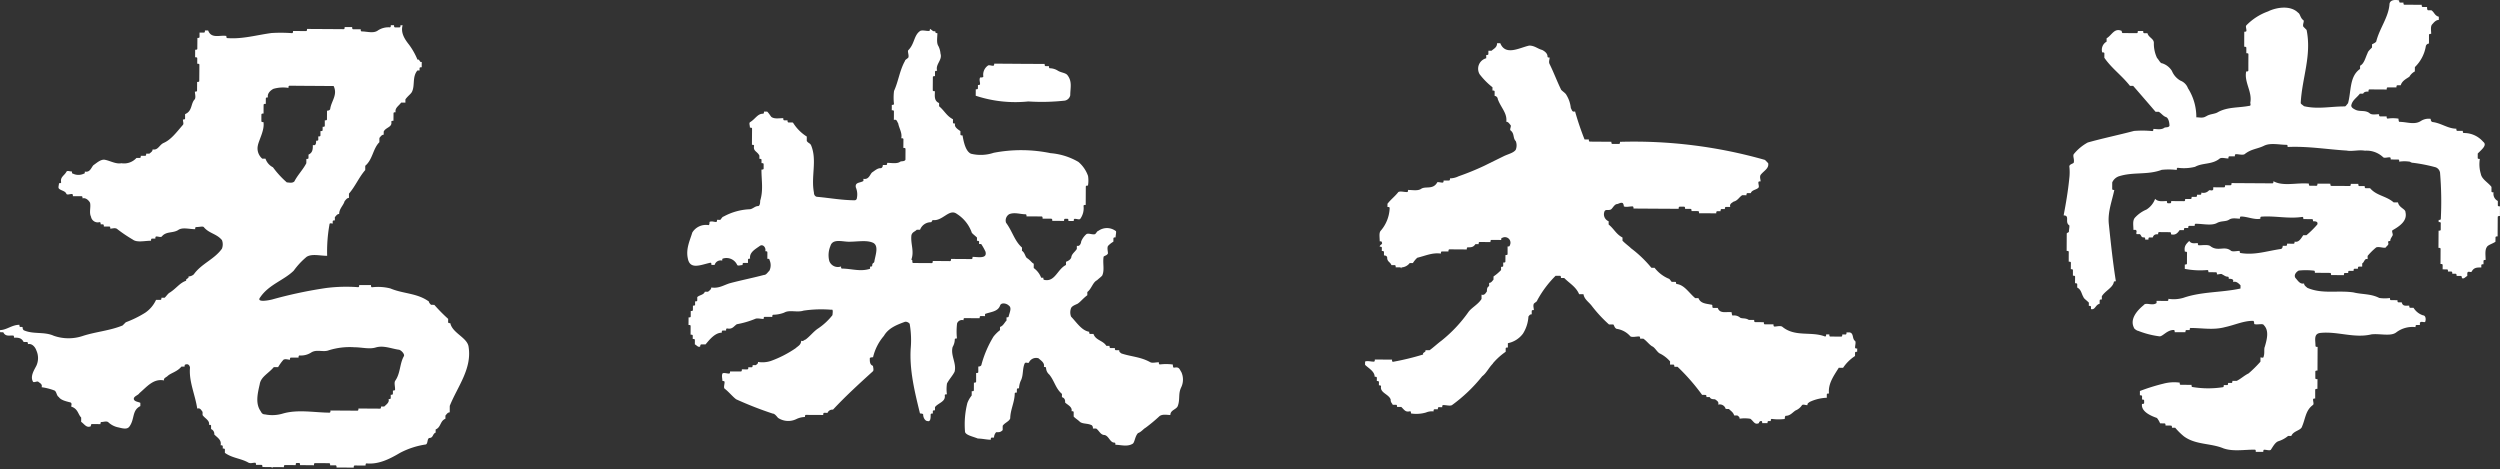 <svg xmlns="http://www.w3.org/2000/svg" width="434.745" height="81.6" viewBox="0 0 434.745 81.6"><rect x="0" y="0" width="434.745" height="81.6" fill="#333333" stroke="none"/><defs><clipPath id="a"><path fill="none" d="M0 0h434.745v81.6H0z"/></clipPath></defs><g clip-path="url(#a)" fill="#fff"><path d="M169.124 44.676c0 .19 0 .376-.192.376-1.118-.009-2.427-.014-3.547-.023-.005.183-.005.378-.19.377-.932-.008-2.059-.018-2.992-.023 0 .179 0 .371-.183.371-1.124-.008-2.057-.01-3.176-.018-.376 0 0-.568-.372-.568.57-1.49-.168-2.8.027-4.29.185-.558.562-.558.936-.934h.564a2.008 2.008 0 011.873-1.3c.191 0 .2-.372.375-.372 1.688.2 2.818-2.039 4.122-1.092a6.37 6.37 0 012.594 3.192c0 .19.558.563.934.94 0 .189 0 .376-.009.564.187 0 .376 0 .376.182s-.005.375-.005.375l.373.005a10.313 10.313 0 01.737 1.313c.369 1.312-1.31.926-2.244.918m-17.075.767c0 .375-.373.183-.373.743 0 .187-.187.183-.375.183v.377c-1.692.55-3.177-.016-4.861-.031-.185 0-.185-.19-.185-.375a1.586 1.586 0 01-2.044-.943 4.115 4.115 0 01.2-2.62c.381-1.307 2.057-.74 3.182-.735 1.494.013 3.178-.346 4.3.218.928.564.359 2.061.157 3.182m53.384 19.273c-.365-.57-.365-.947-1.293-.766-.19 0-.19-.554-.19-.554a8.921 8.921 0 00-2.242-.013c-.187 0-.187-.191-.187-.378-.563 0-1.12.183-1.493-.01-1.677-.945-3.362-.96-5.04-1.531-.182-.185-.369-.185-.36-.558h-.567c-.19 0-.194-.187-.182-.375h-.748c-.189 0-.189-.19-.189-.377-.189 0-.368 0-.558-.008-.553-.932-1.862-.943-2.23-2.065h-.56c-.187-.005-.187-.19-.187-.38-1.306-.194-2.233-1.689-3.152-2.632a2.075 2.075 0 01.006-1.5c.181-.368.744-.557 1.125-.739.56-.373.935-.926 1.694-1.482v-.559c.746-.56.94-1.683 1.691-2.048.375-.364.934-.739.945-.93.374-.923.012-2.053.2-3.173.194-.186.558-.186.753-.557 0-.375-.179-.936.007-1.3a4.057 4.057 0 01.938-.744s.006-.371.006-.558.192-.19.376-.19c0-.372.2-1.118.008-1.12a2.529 2.529 0 00-2.994-.017c-.183 0-.367.375-.559.56-.386.182-1.118-.2-1.506-.007a3.267 3.267 0 00-.931 1.293c0 .186-.191.936-.748.746-.008.187-.008.373-.008.56-.375.559-.752.737-.941 1.3 0 .372-.378.733-.943.926 0 .183 0 .375-.009.56-1.5.74-1.888 2.975-3.745 2.592-.186 0-.186-.192-.186-.376h-.372a3.792 3.792 0 00-1.3-1.688c0-.189.005-.56.005-.75-.38-.194-.559-.564-1.117-.943-.377-.186-.371-.932-.934-1.312.005-.181.005-.373.005-.56-1.291-1.126-1.658-2.81-2.774-4.316a1.264 1.264 0 01.568-1.49c.941-.365 1.871.017 2.814.022.179 0 .179.185.179.369.928 0 1.676.007 2.616.012.179 0 .179.194.179.381.567 0 .934 0 1.494.009.19 0 .19.187.19.376.745 0 1.307.009 2.049.009 0-.183.005-.375.192-.368h.377c.19 0 .19.189.19.377h.926c0-.186 0-.372.194-.372.377 0 .75.2.936.005a3.154 3.154 0 00.572-2.238c0-.187.19-.187.378-.185l.016-3.17c0-.194.192-.194.375-.194a5.115 5.115 0 00.014-1.678 5.685 5.685 0 00-1.67-2.435 11.425 11.425 0 00-4.843-1.524 25.263 25.263 0 00-9.905-.062 7.079 7.079 0 01-3.926.163c-.934-.384-1.294-2.064-1.476-3.185-.189 0-.373 0-.373-.191v-.559c-.551-.38-1.111-.753-.922-1.313-.189 0-.377 0-.377-.186s.005-.373.005-.564c-1.112-.57-1.489-1.5-2.414-2.259v-.558c-.927-.382-.733-1.316-.727-2.06-.19 0-.38 0-.372-.189 0-.752.008-1.5.014-2.244 0-.19.189-.19.373-.19v-.746c.007-.185.187-.182.374-.182-.359-1.125.952-1.861.581-2.984a3.486 3.486 0 00-.362-1.312c-.375-.559-.179-1.5-.176-2.243-.376 0-.376-.19-.369-.376-.373.186-.56-.189-.928-.378-.009.19-.009.372-.185.369-.567 0-1.129-.189-1.508-.007-1.121.741-.948 2.234-2.072 3.35-.19.19.181.939-.007 1.3-.19.194-.566.373-.566.56-.941 1.674-1.139 3.542-1.905 5.221a9.3 9.3 0 00-.013 2.242c0 .189-.187.189-.376.186 0 .372 0 .56-.008.935.192.005.376.005.376.186 0 .558 0 .938-.01 1.5.562-.186.557.377.744.559.183.94.737 1.685.546 2.623.187 0 .375 0 .375.185-.007.56-.007.935-.014 1.494.189.005.375.005.375.19 0 .559-.008 1.312-.008 1.866-.194.377-.752.189-.944.368-.559.378-1.492.178-2.241.174 0 .192 0 .38-.189.377s-.373 0-.563-.007c0 .377-.19.558-.374.558-.555-.007-.935.371-1.5.743-.377.369-.572 1.3-1.5 1.105v.376c-.559.371-1.493.178-1.319 1.117a3.155 3.155 0 01.178 1.872.391.391 0 01-.375.368c-2.239-.01-4.3-.4-6.534-.6-.182 0-.562-.192-.557-.752-.541-2.806.594-5.6-.5-8.225-.187-.378-.56-.381-.746-.757 0-.186 0-.559.007-.744a7.522 7.522 0 01-2.414-2.443c-.187-.005-.56-.008-.746-.008s-.19-.182-.19-.368l-.557-.005c-.187 0-.187-.191-.187-.377-.745 0-1.5.177-2.052-.2-.187-.187-.368-.566-.743-.941-.189 0-.375 0-.558-.007 0 .19-.007.38-.192.38-.932-.007-1.312.926-2.247 1.477-.192.187 0 .562-.009.936.185.005.375.005.375.19-.008.934-.016 1.87-.021 2.8.191 0 .377 0 .369.189-.186.934.558.938.928 1.688v.559c.187 0 .372 0 .368.189v.563c.187 0 .375 0 .368.187v.75c-.007.181-.194.181-.378.181-.008 1.875.352 3.554-.221 5.416 0 .194-.008.938-.378.934-.562 0-.943.557-1.5.551a10.376 10.376 0 00-4.5 1.276c-.185 0-.375.376-.558.567-.19 0-.377-.008-.568-.008 0 .185 0 .377-.186.377-.373-.005-.744-.2-1.121-.01 0 .182 0 .555-.186.555a2.771 2.771 0 00-2.811 1.294c-.382 1.306-1.142 2.791-.779 4.476.359 2.056 2.234 1.139 3.922.772.189 0 .183.186.183.38h.562a1.074 1.074 0 011.316-.746c0-.179 0-.375.183-.375a2.039 2.039 0 012.427 1.143c.182.192.557 0 .931.005 0-.186 0-.373.19-.373s.563.007.749.007v-.56c0-.191.187-.191.373-.185-.179-1.117.945-1.675 1.7-2.23.566-.376 1.12.378.931.932.189 0 .375.007.369.2 0 .369 0 .748-.005 1.116.19 0 .375 0 .375.2a2.189 2.189 0 01-.012 1.863c-.373.375-.572.744-.936.744-2.066.545-3.93.906-5.994 1.456-1.121.363-1.875.921-3.181.727 0 .372-.375.555-.562.744h-.562c-.19.559-.941.559-1.316.93v.558c0 .191-.187.186-.369.181-.008.185-.008.376-.008.567s-.186.178-.373.178c0 .191-.008.571-.008.75s-.187.185-.373.185c0 .369-.005.558-.005.935 0 .182-.191.182-.376.181 0 .375-.008.939-.008 1.312.186 0 .376 0 .367.186 0 .558-.007.935-.007 1.5.191 0 .377 0 .377.187s-.007.373-.007.56c.186 0 .376 0 .376.186s-.005.56-.005.753c.369.187.554.563.93.372 0 0 0-.368.189-.364h.743c.759-.928 1.7-2.04 2.819-2.036 0-.19 0-.376.19-.376s.377.006.56.006c0-.19 0-.375.187-.371.931.19 1.126-.372 1.689-.736a15.54 15.54 0 003.168-.922c.373-.183.932 0 1.494.009 0-.186 0-.369.19-.369.372 0 .935.005 1.306.012.007-.192.007-.378.191-.378a5.536 5.536 0 001.871-.363c.936-.55 2.238.016 3.367-.35a20.953 20.953 0 014.857-.153c.373-.187.182.745.182.931a10.76 10.76 0 01-2.636 2.414c-.753.554-1.308 1.3-2.061 1.849-.19 0-.377.376-.75.187-.008.746-.566.932-.945 1.3a19.055 19.055 0 01-4.308 2.216 4.689 4.689 0 01-2.244.177c0 .364-.186.364-.372.554-.191 0-.377-.005-.566-.005 0 .189-.007.376-.187.376s-.377-.005-.563-.007c0 .189 0 .373-.189.373-.373 0-.562 0-.938-.005 0 .189 0 .373-.186.373-.562 0-1.308 0-1.869-.009 0 .182 0 .372-.19.372-.373-.008-.932-.2-1.118-.014-.192.377-.008.939-.012 1.307.187 0 .373 0 .373.194 0 .372-.2.938-.005 1.124.743.563 1.488 1.5 2.044 1.874a62.857 62.857 0 006.333 2.475c.376 0 .748.566.931.75a3.214 3.214 0 003.179.205 3.559 3.559 0 011.494-.362c0-.185.007-.369.189-.368l2.99.016c0-.187 0-.375.19-.375s.56.007.56.007a.9.9 0 01.943-.557c2.254-2.41 4.506-4.458 6.949-6.679.191-.186.01-.749.01-.939-.563-.194-.563-.75-.554-1.311 0-.19.564-.183.564-.183a8.761 8.761 0 011.889-3.719c.756-1.3 2.066-1.86 3.563-2.41.373-.182.935.2.931.384a16.782 16.782 0 01.161 4.29c-.215 3.739.7 7.48 1.618 11.224 0 0 .555.007.555.191-.007.562.359 1.13.741 1.13.558.185.562-.56.562-1.118.008-.191.19-.191.377-.191v-.373c0-.188.187-.181.369-.181.007-.183.007-.382.007-.562.572-.739 1.879-.919 1.7-2.042 0-.181.185-.181.371-.181a6.619 6.619 0 01.013-1.876c.376-.741.941-1.3 1.323-2.044.384-1.492-.73-2.806-.346-4.3a2.682 2.682 0 00.38-1.306c0-.186.189-.186.376-.181a12.061 12.061 0 01.021-2.614.9.9 0 011.118-.555c.007-.19.007-.373.194-.373.928.007 1.681.014 2.615.02 0-.185 0-.372.192-.372s.558 0 .744.007v-.373c.935-.373 2.242-.371 2.624-1.484.2-.562 1.13-.365 1.5.01.56.378.182 1.118-.01 1.867 0 .191-.191.191-.376.185v.56c-.378.371-.566.93-1.134 1.117v.557a6.514 6.514 0 00-1.133 1.12 18.717 18.717 0 00-2.081 4.835c-.005.19-.186.375-.562.373v.936c0 .19-.189.19-.376.19v1.489c-.009.186-.2.186-.385.186 0 .373-.008.934-.008 1.31 0 .182-.187.181-.373.181 0 .181 0 .564-.008.746a4.683 4.683 0 00-.752 1.31 15.141 15.141 0 00-.4 5.038c.183.56 1.3.758 2.231 1.134.746.007 1.5.2 2.242.207 0-.19 0-.373.191-.373h.373a1.42 1.42 0 01.375-.939c.564.009.757.009 1.13-.364 0-.183 0-.562.005-.749.375-.557 1.124-.739 1.31-1.3.014-1.486.765-2.793.782-4.294 0-.189.181-.183.367-.183 0-.185 0-.372.012-.56s.187-.185.365-.178a3.615 3.615 0 01.389-1.494c.381-.931.2-1.871.577-2.795.187-.382.563 0 .75-.185a1.375 1.375 0 011.689-.743c.364.371 1.114.758.921 1.5.182 0 .382 0 .378.191a1.569 1.569 0 00.554 1.124c.919 1.126 1.1 2.434 2.213 3.375-.007.194-.007.562-.007.562.56.194.56.573.557.941.377.378 1.3.753 1.116 1.5.185 0 .375 0 .368.194v.745c.367.373.744.566 1.116.943.554.373 1.306.192 2.047.571a.672.672 0 01.182.563h.562c.557.376.743 1.129 1.489 1.129.748.2.926 1.315 1.679 1.32.19 0 .183.186.183.375.935.008 2.053.39 2.98-.166.384-.19.4-1.3.954-1.866.566-.185.936-.733 1.316-.93a28.316 28.316 0 002.445-2.038c.554-.371 1.3-.178 1.858-.176.017-.936 1.138-.93 1.326-1.663.384-1.12.016-2.062.576-3.178a3.13 3.13 0 00.017-2.611"/><path d="M177.563 11.101c1.3.007 2.8.016 4.1.02 0 .187 0 .377.19.377s.378 0 .558.005c0 .183 0 .368.185.368a2.681 2.681 0 011.3.382c.559.38 1.313.382 1.687.761.923 1.129.538 2.248.533 3.557a1.2 1.2 0 01-.94.927 36.43 36.43 0 01-6.355.143 21.914 21.914 0 01-9.147-.994s.009-.74.009-1.117c.186 0 .374 0 .374-.182s.007-.378.007-.567c.182 0 .364 0 .364-.182.005-.376-.178-.744.013-1.124.182.005.558.009.558-.181a1.933 1.933 0 01.765-1.863c.189-.189.557 0 .931.005.186 0 .186-.185.2-.369 1.488.013 3.174.021 4.671.034m82.07 52.1c-.757.743-1.137 1.679-1.891 2.234a26.952 26.952 0 01-5.259 5.02c-.378.179-.935-.013-1.5-.017-.186 0-.186.189-.186.371-.194 0-.375 0-.563-.007s-.19.185-.2.373h-.559c-.186 0-.186.19-.186.371a2.579 2.579 0 00-1.313.187 5.976 5.976 0 01-2.616.165c0-.181 0-.378-.173-.381-.756.2-.94-.187-1.506-.749h-.74c0-.19 0-.373-.186-.376h-.564c-.179-.377-.364-.38-.364-.941-.365-.935-1.865-1.129-1.671-2.25 0-.189-.178-.189-.368-.191 0-.19 0-.375.005-.56s-.189-.189-.371-.192c.007-.185.007-.373.007-.557s-.2-.19-.382-.19c.007-.936-1.112-1.511-1.668-2.069 0-.181.005-.562.005-.562.376-.186.934.005 1.5.01.19 0 .19-.185.19-.372.931.008 2.06.016 3 .017-.012.19-.012.381.179.381a44.82 44.82 0 005.237-1.273c-.187-.382.558-.371.377-.749h.746c.749-.55 1.324-1.109 2.073-1.667a24.255 24.255 0 004.7-5.013c.562-.743 1.681-1.3 2.247-2.226v-.753c.557.194.757-.362.936-.554.005-.373.005-.745.385-.926 0-.191.005-.375.005-.562.371.005.558-.371.754-.559 0-.185.005-.372.005-.56a7.638 7.638 0 001.311-1.113c0-.185 0-.371.005-.557.185 0 .369 0 .369-.19v-.555c.189 0 .381 0 .381-.183 0-.376.009-.745.009-1.125.191 0 .371 0 .371-.181v-1.309c.194 0 .381 0 .381-.185a.966.966 0 00-1.306-1.317c-.178 0-.185.186-.185.372l-1.684-.01c-.181 0-.181.187-.186.375l-1.869-.014c-.185 0-.185.186-.185.375h-.562c-.373.557-.757.555-1.32.553-.178 0-.178.185-.178.368-.938 0-2.059-.013-2.994-.017-.186 0-.2.187-.2.372-.364 0-.744-.005-1.117-.005-.19 0-.19.186-.19.369-1.488-.2-2.612.358-4.112.726a4.374 4.374 0 00-.762.925h-.554a1.919 1.919 0 01-1.32.744c-.185 0-.185.183-.185.371 0-.187 0-.371-.181-.38h-.749c0-.185 0-.378-.187-.378h-.557c-.189-.56-.743-.56-.737-1.312 0-.179-.178-.375-.559-.375v-.58c0-.185-.186-.189-.375-.189 0-.187.007-.376.007-.564s-.187-.186-.371-.19c0-.371.56-.367.375-.743 0-.186-.186-.186-.375-.189.005-.75-.17-1.493.2-1.866a6.37 6.37 0 001.529-3.915c0-.19-.186-.19-.382-.19v-.554c.571-.744 1.32-1.3 1.895-2.047.372-.185.93.005 1.5.008.181 0 .181-.182.185-.367.745 0 1.675.194 2.244-.172.756-.56 2.06.194 2.814-1.109 0-.186.562 0 .921.005.2 0 .2-.183.2-.364h.931c.183 0 .183-.191.183-.375a3.463 3.463 0 001.5-.367 45.282 45.282 0 004.5-1.839c1.12-.555 2.246-1.105 3.371-1.661.748-.362 1.689-.553 2.065-1.108a2.034 2.034 0 00.01-1.49c-.558-.57-.182-1.309-.922-1.878-.183-.187.191-.745.005-.93s-.371-.57-.737-.57c.189-1.5-.927-2.429-1.481-3.936a.589.589 0 00-.549-.559v-.75c.008-.185-.187-.185-.375-.185 0-.192 0-.38.005-.567a12.718 12.718 0 01-2.23-2.254 1.886 1.886 0 011.139-2.793v-.564c.187 0 .376 0 .376-.187s0-.372.005-.562h.557c.378-.363.944-.549.949-1.3h.56c.914 2.251 3.355.771 5.039.407.935.007 1.49.573 2.235.759.384.192.938.568.938 1.133-.009.19.174.19.364.192 0 .372-.194.739-.009 1.117.745 1.5 1.287 3 2.025 4.5.373.378.756.562.935.943a5.292 5.292 0 01.739 2.242c.174.2.174.754.737.566a49.872 49.872 0 001.649 4.873c.187 0 .567 0 .748.007 0 .185 0 .371.191.371l3.73.027c-.005.182-.005.372.186.372.372 0 .752.005 1.12.005.186 0 .186-.185.192-.368a83.157 83.157 0 0125.209 3.147l.555.566c.178.932-.745 1.3-1.32 2.047-.191.371 0 .746 0 1.117-.191 0-.382 0-.382.183-.007.376.187.756-.007.936-.384.371-1.133.368-1.307.922h-.562c-.191 0-.2.186-.2.373-.187 0-.558-.007-.743-.007-.57.376-.759.936-1.5 1.118-.2.181-.756.363-.575.928-.185-.005-.55-.005-.74-.005s-.186.19-.2.369h-.558c-.181 0-.181.185-.192.375h-.557c-.184 0-.186.187-.186.368-.936-.008-2.064-.01-2.994-.016 0-.187 0-.372-.191-.373-.374 0-.75 0-1.117-.008.005-.187.005-.376-.187-.376-.375 0-.555-.007-.932-.007 0-.187 0-.371-.187-.375h-.739c-.191 0-.191.185-.191.369q-3.938-.02-7.853-.048c0-.186 0-.369-.181-.373-.566 0-1.124.181-1.5-.009a.952.952 0 00-.185-.566c-.373-.186-.748.187-1.127.187-.372.179-.562.553-.741.735-.388.56-1.13-.005-1.319.553a1.31 1.31 0 00.732 1.685v.566c.936.749 1.3 1.689 2.41 2.259v.557c.555.566 1.116.944 1.489 1.32a20.535 20.535 0 013.533 3.384c.182 0 .375.008.558.008a6.116 6.116 0 002.417 1.878c.19 0 .367.377.56.566.186.005.558.005.739.008 0 .187 0 .372.192.372 1.3.194 2.043 1.506 3.157 2.451h.568c.355.936 1.294.944 2.226 1.133.384 0 0 .56.377.563h.749c.364 1.129 1.676.579 2.423.767 0 0 0 .558.186.562a1.591 1.591 0 011.3.381c.375.189.93.006 1.488.381.191.005.562.005.936.005 0 .187-.005.377.186.377.564.007.931.007 1.494.012 0 .19 0 .373.185.373.557 0 .938 0 1.5.007-.007.19-.007.381.186.381.365 0 .931-.183 1.306.005 2.23 1.882 5.038.779 7.462 1.724.187.005.194-.178.194-.368h.557c0 .191 0 .378.183.378.559 0 1.3.005 1.865.01.2 0 .2-.189.2-.375.181 0 .368 0 .554.008s.183-.187.183-.371c.2 0 .382.008.572.008.737.186.371 1.118.927 1.49.172.2-.008.748-.008 1.126-.005.183.173.183.372.189 0 .185-.012.372-.012.562-.187 0-.365 0-.365.183s-.005.375-.005.554a7.257 7.257 0 00-2.074 2.047c-.185 0-.56 0-.749-.008-.942 1.5-1.875 2.8-1.706 4.481-.191-.007-.376-.007-.376.183s-.005.555-.005.555a7.653 7.653 0 00-2.988.73c-.2.189-.38.185-.38.559-.375 0-.744-.2-.941-.005a2.39 2.39 0 01-1.124.925c-.557.373-.935.926-1.685.925-.189 0-.194.554-.194.554a8.7 8.7 0 01-2.237-.009c-.192-.005-.192.182-.192.373h-.367c-.2 0-.2.181-.2.365-.364 0-.559 0-.923-.005 0-.185.005-.369-.2-.369a.4.4 0 00-.368.364c-.752.377-.939-.373-1.5-.754a6.242 6.242 0 00-1.861-.012c0-.373-.189-.373-.382-.559h-.559c-.172-.563-.547-.756-.917-1.126-.187-.008-.56-.008-.56-.008a1.061 1.061 0 00-1.311-.754c.2-.559-.362-.75-.547-.936-.375 0-.757 0-.93-.384h-.558c0-.183 0-.369-.2-.371s-.371 0-.559-.006a35.615 35.615 0 00-4.268-4.883c-.186 0-.377 0-.56-.007 0-.185 0-.375-.189-.375h-.559c.005-.186.005-.371.005-.558a5.8 5.8 0 00-1.67-1.321c-.558-.192-.939-1.122-1.481-1.315-.568-.382-.935-.939-1.5-1.316-.187 0-.38 0-.558-.005 0-.189 0-.375-.183-.375-.558-.008-1.129.181-1.5-.013a3.9 3.9 0 00-2.414-1.316c-.381-.194-.381-.566-.559-.753-.2-.005-.566-.005-.752-.005a23.594 23.594 0 01-2.971-3.2c-.554-.745-1.3-1.12-1.471-2.065h-.756c-.549-1.307-1.67-1.878-2.594-2.818-.191 0-.376 0-.566-.005 0-.182 0-.375-.183-.375h-.748a18.17 18.17 0 00-3.2 4.283c-.007.183-.384.368-.571.554-.186.371-.01.746-.01 1.125-.181-.007-.369-.007-.369.178v.563c-.38-.005-.38.185-.571.368a6.244 6.244 0 01-.952 2.986 4.331 4.331 0 01-2.624 1.661v.75c-.194 0-.381 0-.381.182v.559a11.481 11.481 0 00-2.25 2.04m124.533-30.084c.191-.189.559.192.759-.186v-.373l1.866.012c.182 0 .191-.185.191-.368h.928c.194 0 .194-.182.2-.375 2.421.017 4.667.03 7.091.046.189 0 .189-.183.194-.373 1.674.948 4.1.217 6.164.417 0 .186-.013.369.181.369.373.005.745.007 1.112.01.194 0 .194-.186.194-.373.753 0 1.507.009 2.248.012 0 .187-.007.378.185.381 1.113.007 2.055.01 3.174.018.185 0 .189-.187.189-.369h1.311c0 .191 0 .373.18.38.376 0 .571 0 .935.008 0 .181-.005.368.2.368h.74c1.112 1.316 2.788 1.325 4.092 2.462h.752c.177.931 1.3 1.131 1.3 1.687.362 1.5-.953 2.425-2.257 3.164-.192.183.173.748 0 .935-.194.372-.386.56-.386.934-.179 0-.368 0-.381.189.2.554-.186.554-.384.925-.363.186-1.112-.192-1.674-.008a11.092 11.092 0 00-1.5 1.484v.564c-.557-.194-.562.56-.938.735 0 .186-.006.38-.006.564h-.558c-.185 0-.181.185-.181.368h-.57c-.186 0-.185.19-.187.375-.189-.005-.564-.005-.755-.01s-.181.194-.181.381c-.187 0-.368-.007-.562-.007s-.179.181-.179.371q-1.139 0-2.239-.013c0-.187 0-.373-.2-.373-.928-.005-1.674-.014-2.616-.02 0-.186 0-.375-.179-.375a12.437 12.437 0 00-2.618-.014c-.377.183-.938.744-.573 1.3.377.376.745 1.127 1.493.94 0 .378.373.563.553.758 2.607 1.138 5.232.4 8.034.8 1.49.377 2.987.2 4.484.965a6.491 6.491 0 001.865.01c-.005.183-.005.371.186.371.369 0 .739.008 1.118.008 0 .186 0 .371.178.373h.562c.179.752.742.564 1.309.575 0 .183 0 .372.183.372h.559a3.047 3.047 0 001.671 1.32c.377 0 .56.562.365 1.12-.185.187-.739-.19-.927.185v.368h-.558c-.2 0-.2.189-.2.373a4.655 4.655 0 00-3.358.917c-.951.74-2.811.169-4.31.341-3 .733-5.974-.592-8.96-.239-1.126.182-.765 1.3-.769 2.237 0 .183.185.183.369.183l-.022 4.114c-.189 0-.376 0-.376.187v1.118c-.005.19.181.19.377.19-.005.558-.005 1.121-.016 1.687-.19 0-.372 0-.384.178v1.5c-.189 0-.368 0-.368.185-.005.367.174.745-.005.928-1.313.931-1.326 2.421-1.9 3.726-.183.75-1.494.739-1.882 1.676h-.563a4.988 4.988 0 01-1.684.913c-.555.19-.938.928-1.309 1.486-.183.189-.754 0-1.126-.007-.185 0-.185.187-.19.373-.377 0-.943-.005-1.31-.005.01-.19.01-.377-.174-.381-1.879-.009-3.749.356-5.424-.218-2.238-.941-4.853-.586-6.9-2.1a11.026 11.026 0 01-1.511-1.496h-.562c0-.185 0-.372-.192-.372-.368-.009-.56-.009-.927-.009 0-.183 0-.371-.19-.371s-.566-.008-.75-.008a3.843 3.843 0 00-.55-.935c-1.12-.385-2.794-1.139-2.6-2.445.192 0 .372 0 .372-.185v-.38c0-.192-.176-.192-.36-.192v-.554c0-.183-.19-.19-.377-.19v-.744a34.661 34.661 0 014.118-1.285 7.24 7.24 0 012.81-.169c-.008.19-.008.376.186.376.562 0 1.3.008 1.871.008-.01.189-.01.38.182.38a16.532 16.532 0 005.233.033c.182 0 .182-.191.185-.376.181.006.371.006.559.006s.192-.185.192-.376c.183 0 .367.007.559.007s.186-.186.186-.371c.189 0 .559.007.754.007.75-.372 1.3-.93 2.065-1.3a21.93 21.93 0 002.062-2.038c0-.19.008-.564.008-.75.185.008.555.189.555-.178.2-.558.014-1.313.2-1.685.38-1.3.765-2.795-.166-3.733-.176-.377-1.12-.007-1.68-.2 0 0 0-.558-.186-.558-1.679-.012-3.173.722-4.866 1.087-2.056.55-3.921.163-5.975.152-.192-.005-.192.183-.192.369h-.56c-.176 0-.176.185-.187.372-.562 0-1.307 0-1.866-.01.008-.185.008-.377-.183-.377-1.12-.01-1.875 1.109-2.434 1.105a15.206 15.206 0 01-3.73-.957c-.185 0-.75-.378-.745-.566-.74-1.5.571-2.984 1.7-3.905.381-.566 1.494.2 2.243-.365v-.376c.567.005 1.311.009 1.875.009.182 0 .182-.185.182-.367a5.94 5.94 0 002.618-.178c3.194-1.1 6.549-.886 9.918-1.612 0 0 .006-.371.006-.56-.371-.376-.752-.752-1.3-.573.19-.557-.372-.557-.746-.564 0-.181 0-.364-.186-.364-.376-.005-.557-.2-.932-.385-.187-.191-.557 0-.936-.005 0-.19 0-.376-.185-.38-.377 0-.932-.008-1.3-.008 0-.182 0-.372-.186-.375a14.028 14.028 0 01-3.922-.205s0-.377.006-.756c.187 0 .371 0 .371-.182.005-.559.005-1.309.012-1.87 0-.185-.176-.185-.373-.185-.179-.939.2-1.309.759-1.863.373.558.934.375 1.5.38 0 .187 0 .375.178.375.759 0 1.683-.172 2.066.2 1.3.941 2.423-.173 3.538.77.375.186.931.01 1.5.01 0 .186-.01.372.179.372 2.421.394 4.493-.342 6.921-.7.181 0 .375-.186.375-.557h.562c.194 0 .194-.19.194-.372.359 0 .741.005 1.113.008.192 0 .192-.183.2-.369.743.189 1.12-.56 1.5-1.116h.559a16.753 16.753 0 001.882-1.854c.194-.56-.377-.564-.744-.57 0-.185 0-.368-.181-.368-.564 0-.936-.009-1.5-.01 0-.189 0-.375-.189-.375-2.429.358-4.675-.22-7.094-.048-.2 0-.2.189-.2.375-1.122.181-2.237-.391-3.356-.4-.186 0-.186.192-.2.377-.56 0-1.311-.2-1.869.17s-1.313.179-2.055.55c-.941.554-2.432.169-3.74.165-.192 0-.192.185-.192.371l-.935-.005c-.189 0-.189.187-.189.377-.181-.008-.369-.008-.559-.008s-.178.186-.193.372c-.183 0-.564 0-.74-.008-.382.559-.761.931-1.5.739 0-.185 0-.375-.186-.375-.555 0-1.31-.009-1.87-.016-.182 0-.186.19-.186.377-.368 0-.752-.007-.939.558h-.557c-.191 0-.191.185-.191.372-.186 0-.368 0-.562-.005 0-.186 0-.375-.19-.375-.56 0-.367-.19-.732-.568h-.56c-.194-.189.183-.553-.194-.75h-.373c.009-.744-.177-1.492.206-2.048a5.781 5.781 0 012.07-1.481 3.73 3.73 0 001.5-1.858c.558.566 1.3.38 2.055.386 0 .185 0 .376.183.376h.373c.192 0 .181-.191.181-.376.752.007 1.5.01 2.247.016.183 0 .183-.185.183-.377h.945c.183 0 .183-.181.183-.367h.744c.191 0 .191-.187.191-.371h.566c.188 0 .193-.183.193-.376a1.281 1.281 0 001.3-.362"/><path d="M383.644 20.23c.7-.458 1.493-.364 2.06-.735 1.685-.923 3.553-.723 5.427-1.087.371 0 .191-.376.191-.562.38-1.871-1.1-3.554-.714-5.417.19 0 .372 0 .376-.19 0-.932.005-1.869.012-2.8.005-.183-.179-.183-.364-.183v-.939c0-.185-.191-.191-.368-.191 0-.932 0-1.678.012-2.612.181 0 .373.007.373-.185 0-.376-.19-.756 0-.934a9.906 9.906 0 013.757-2.408c1.49-.735 3.926-1.1 5.228.225.377.189.371.936.932 1.312.185.185-.2.746-.016 1.117.2.194.564.568.564.568.909 4.489-.811 8.4-1.021 12.7 0 .177.373.371.564.558 2.419.575 4.664.026 7.1.043.172 0 .38-.371.56-.551.579-2.051.215-4.676 2.095-5.968 0-.186 0-.376.005-.562.744-.368.941-1.493 1.324-2.237 0-.186.369-.557.75-.93 0-.185.005-.375.005-.56.38-.182.745-.371.745-.555.58-2.234 2.081-4.1 2.284-6.334.005-.75.761-.938 1.687-.743 0 .189 0 .377.182.378s.373 0 .566 0c0 .186-.009.373.176.373l3 .018c0 .19-.005.373.181.377h.745c0 .183 0 .562.185.567h.562c.554.373.554.935 1.3 1.127v.557c-.564 0-.944.555-1.131.744-.372.372-.187 1.122-.2 1.68-.181 0-.373 0-.38.185 0 .56 0 .934-.007 1.5a.592.592 0 00-.56.555 6.6 6.6 0 01-1.886 3.536c0 .191-.009.563-.009.757a2.314 2.314 0 00-.949.918c-.563.376-1.307.743-1.5 1.49h-.563c-.19 0-.187.186-.187.372-.555-.007-.932-.007-1.493-.009-.2 0-.2.187-.2.372-.919-.008-2.042-.012-2.979-.02-.19 0-.19.187-.19.38-.369 0-.744-.007-.932.363h-.564c-.57.745-1.317 1.114-1.5 2.052 0 .368.365.558.733.745.746.38 1.685.01 2.429.579.372.373 1.117.19 1.676.2-.005.186-.005.373.2.373.364 0 .744 0 1.116.005 0 .191 0 .376.185.378a6.34 6.34 0 011.875.01s0 .558.174.56c1.3 0 2.622.579 3.74-.165a2.5 2.5 0 011.684-.359c0 .375.187.559.369.559 1.5.2 2.615 1.142 4.1 1.155-.01.186-.01.373.187.373l.932.008c0 .189 0 .369.186.369a4.377 4.377 0 013.349 1.518c.753.568-.2 1.3-.94 2.048 0 .187 0 .56-.005.753s.174.182.371.182a5.806 5.806 0 00.174 2.62c.17.935 1.293 1.5 1.85 2.252v.75c-.014.186.178.192.365.192a1.379 1.379 0 00.739 1.5v.752c0 .188.185.181.373.181-.006.564-.006 1.126-.01 1.685-.191 0-.381 0-.381.19-.005 1.117-.014 2.234-.019 3.36-.182-.007-.367-.007-.367.181s-.01.563-.01.748c-.563.371-1.313.551-1.5.926-.376.56-.2 1.488-.209 2.235-.183 0-.368 0-.368.189v.559c-.187 0-.381 0-.381.185v.378c-.744-.005-1.312-.007-1.676.727-.2.191-.564-.178-.754.191-.01.183-.01.369-.01.558-.373.186-.562.56-.936.371 0 0 .006-.375-.178-.375s-.56 0-.746-.01c0-.186 0-.371-.191-.371h-.557c0-.187 0-.377-.183-.382h-.57c.009-.186.009-.376-.177-.376s-.563-.005-.75-.007c0-.183.005-.558.005-.746s-.185-.186-.375-.186c.01-.932.01-1.681.016-2.62 0-.185-.17-.185-.371-.185.008-.931.012-2.057.023-2.99.194 0 .372 0 .372-.185 0-.377 0-.752.009-1.12 0-.191-.185-.191-.371-.191v-.371c.186 0 .371 0 .377-.189a60.036 60.036 0 00-.134-8.034 1.206 1.206 0 00-.756-.932 27.638 27.638 0 00-3.919-.778.882.882 0 01-.55-.192 6.2 6.2 0 00-1.874-.01c0-.191.012-.371-.181-.373-.369 0-.927-.005-1.3-.005 0-.192 0-.376-.193-.381-.367 0-.926.176-1.116-.007a4.189 4.189 0 00-3.172-1.142c-1.116-.192-2.243.169-3.17-.022-3.362-.2-6.736-.785-10.276-.624 0-.186.006-.372-.185-.372-1.3-.012-2.808-.394-3.925.163s-2.245.544-3.377 1.467c-.368.19-.931 0-1.488-.007-.194 0-.194.185-.2.375h-.931c-.189 0-.189.178-.189.377-.554-.008-1.116-.208-1.49-.012-1.315 1.113-2.993.722-4.308 1.459a8.027 8.027 0 01-3 .169c-.182 0-.182.185-.182.373a12.02 12.02 0 00-2.618-.016c-2.432.917-4.861.347-7.289 1.075a1.968 1.968 0 00-1.317 1.111c-.005.377-.005.75-.005 1.124 0 .191.181.191.364.191-.38 1.869-1.139 3.73-.965 5.788.349 3.362.706 6.726 1.237 10.091-.183 0-.364 0-.364.186-.2.935-1.51 1.492-2.075 2.417v.563c-.2 0-.38-.005-.38.182s-.005.562-.005.562c-.749.182-.759 1.114-1.5.926v-.376c0-.187-.186-.187-.381-.187.008-.185.008-.375.008-.558-.367-.381-.923-.761-.923-.943-.368-.564-.368-1.315-1.105-1.687 0 0 .006-.38.006-.558s-.194-.192-.381-.192c0-.378.009-.753.009-1.121 0-.186-.186-.189-.377-.189v-.938c0-.194-.178-.194-.369-.194.012-.378.012-.74.016-1.12 0-.183-.2-.183-.378-.183 0-.56 0-1.121.008-1.687 0-.183-.178-.183-.369-.183.005-.94.01-2.055.017-3 0-.182.375-.178.378-.368 0-.375.189-1.12.006-1.12-.74-.563.2-1.684-.923-1.689.393-2.053.771-4.294.973-6.346a9.109 9.109 0 00.012-2.242c.187-.368.568-.368.759-.555.18-.564-.187-1.125.009-1.5a8.179 8.179 0 012.441-2.035c2.62-.735 5.237-1.274 8.044-2.01a18.545 18.545 0 013.179.022c.186 0 .186-.181.186-.372.56.008 1.313.2 1.871-.172.185-.185.745.005.932-.369 0-.559-.17-1.309-.549-1.5-.564-.186-.741-.563-1.3-.936h-.566q-1.947-2.263-3.9-4.511h-.555c-1.484-1.88-3.164-3.012-4.456-4.888 0-.185.005-.56.005-.748s-.177-.185-.376-.185a1.614 1.614 0 01.762-1.866v-.582c.938-.555 1.325-1.861 2.628-1.286 0 0 0 .373.187.373.744.007 1.679.009 2.43.014.181 0 .181-.186.181-.372h.941c0 .192 0 .375.177.38h.562c.179.749 1.117.938 1.112 1.685a5.844 5.844 0 00.553 2.62c.365.38.546.938.921.941a3.1 3.1 0 011.668 1.316 3.429 3.429 0 001.488 1.693 2.234 2.234 0 011.3 1.317 9.27 9.27 0 011.455 5.056c.571 0 1.135.194 1.692-.177M68.713 66.234c-.194.371-.005.927-.009 1.488 0 .19-.192.19-.377.186 0 .19 0 .375-.007.562s-.185.181-.372.181v.564c0 .188-.19.181-.377.181.186.571-.381.936-.754 1.3-.186 0-.373-.005-.56-.005 0 .191 0 .373-.192.373-1.306-.012-2.427-.012-3.736-.026 0 .2 0 .378-.185.378-1.5-.008-3.178-.018-4.675-.031 0 .189 0 .376-.187.376-2.616-.017-5.419-.594-8.038.139a6.378 6.378 0 01-3.177.16c-.373 0-.558-.187-.743-.562-.927-1.317-.544-2.994-.159-4.674.192-1.3 1.506-1.858 2.447-2.979.187 0 .563 0 .748.005a8.144 8.144 0 01.941-1.3c.375-.189.749 0 1.124.007 0-.19 0-.375.186-.375s.563 0 .748.006h.559c0-.186 0-.371.2-.371a3.313 3.313 0 002.057-.551c.938-.55 2.057.017 2.992-.35a12.126 12.126 0 014.486-.528c1.308.005 2.615.385 3.737.021 1.311-.367 2.615.2 3.923.4.375 0 1.113.746.928 1.12-.754 1.3-.584 2.988-1.523 4.3M44.866 25.158c.384-1.3 1.138-2.609.956-3.921-.183 0-.369-.005-.368-.189 0-.377 0-.744.007-1.12 0-.187.189-.182.373-.182 0-.563 0-.939.007-1.5.007-.189.194-.189.381-.183 0-.372 0-.564.007-.935 0-.187.185-.187.371-.187-.182-.749.571-1.3.943-1.49a6.066 6.066 0 012.622-.166c0-.19 0-.373.187-.373.562 0 .939 0 1.5.009 2.055.01 4.109.027 6.164.04.743 1.5-.386 2.615-.584 3.915 0 .191-.19.377-.563.373 0 .559-.008.934-.009 1.5-.005.182-.187.182-.378.182v.938c0 .187-.183.182-.373.182 0 .189-.007.377-.007.568s-.186.178-.368.178c-.008.186-.008.56-.008.746s-.19.187-.376.183v.563c0 .188-.19.183-.376.183 0 .377-.005.935-.567.741-.008.745-.012 1.311-.759 1.68v.562c0 .195-.192.185-.371.181 0 .185 0 .563-.008.752-.572 1.116-1.508 2.042-2.077 3.161-.378.368-.939.177-1.309.174a16.01 16.01 0 01-2.415-2.631 2.6 2.6 0 01-1.3-1.5h-.558a2.334 2.334 0 01-.732-2.433m36.577 34.983c-.365-1.5-2.788-2.254-3.148-3.944-.19 0-.378 0-.378-.189s0-.373.008-.554a29.712 29.712 0 01-2.414-2.443l-.562-.005c-.186-.185-.373-.376-.369-.566-2.047-1.5-4.477-1.332-6.713-2.286a8.811 8.811 0 00-3.177-.2c-.186-.005-.186-.191-.186-.377-.744 0-1.306 0-2.055-.01 0 .186 0 .372-.189.372a27.626 27.626 0 00-5.607.151 75.94 75.94 0 00-9.355 1.992c-.749.186-2.806.547-2.051-.391 1.506-2.221 4.127-2.954 5.822-4.626a12.935 12.935 0 012.257-2.415c.934-.557 2.243-.174 3.553-.164a26.537 26.537 0 01.4-5.421c0-.369.375-.187.564-.182v-.368c0-.187.187-.191.375-.191v-.562c.186-.182.38-.558.75-.551 0-.934.754-1.492.947-2.233.19-.187.38-.563.756-.563v-.744c1.13-1.3 1.7-2.791 2.831-4.1v-.74c1.316-1.118 1.329-2.987 2.46-4.1 0-.19 0-.562.005-.749.182-.186.372-.557.745-.557 0-.186 0-.369.007-.563.38-.741 1.5-.732 1.32-1.67 0-.187.183-.187.371-.186.007-.368.009-.928.012-1.307 0-.181.185-.181.369-.178-.177-.754.573-1.121.953-1.68.183 0 .554.007.743.007v-.56c.38-.562.943-.934 1.134-1.307.567-1.118.016-2.612.956-3.728h.371v-.372c0-.187.191-.187.376-.185 0-.373 0-.562.008-.935-.376.182-.371-.566-.744-.382a11.98 11.98 0 00-1.481-2.627c-.741-.938-1.484-2.059-1.1-3.364h-.376c0 .176 0 .372-.187.372h-.746c-.184 0-.187-.2-.187-.373-.185-.007-.368-.007-.562-.007 0 .181 0 .376-.187.373a3.327 3.327 0 00-2.059.542c-.75.562-1.873.177-2.8.17-.186 0-.186-.186-.183-.372-.375 0-.938 0-1.309-.008-.183 0-.183-.194-.183-.377-.375 0-.936 0-1.307-.007 0 .179 0 .372-.192.372-2.052-.016-4.3-.027-6.35-.04 0 .183 0 .373-.19.373-.749-.009-1.5-.01-2.244-.018 0 .186 0 .376-.187.376a26.58 26.58 0 00-3.554-.022c-2.619.354-5.052 1.083-7.663.883-.19 0-.19-.182-.187-.372-1.12-.2-2.619.54-3.17-.958h-.56c0 .189 0 .375-.186.375s-.563 0-.75-.005v.746c0 .189-.187.185-.372.185 0 .564-.012 1.306-.014 1.869 0 .189-.185.185-.376.185 0 .377-.005.936-.009 1.307.186 0 .375 0 .375.192 0 .373-.005.559-.005.935.185 0 .373 0 .373.182 0 .939-.013 1.866-.021 2.8 0 .182-.183.182-.373.182 0 .566-.008.938-.01 1.5 0 .189-.187.187-.375.187 0 .376.182.939-.007 1.313-.752.741-.388 2.048-1.7 2.6v.748c0 .182-.187.182-.373.182-.007.38.179.754-.009.94-1.127 1.3-2.073 2.6-3.385 3.155-.745.367-.941 1.3-1.878 1.105 0 .377-.373.562-.562.745h-.56c0 .2 0 .371-.191.367h-.745c0 .191 0 .375-.191.372h-.558a2.9 2.9 0 01-2.62.921c-.94.181-1.867-.384-2.8-.584-.75-.191-1.5.551-2.06.919-.377.375-.57 1.311-1.5 1.118 0 .187 0 .372-.191.372a2.185 2.185 0 01-1.87-.01c-.187 0-.183-.189-.183-.375-.368 0-.746-.194-.93-.005-.381.74-1.129.923-.949 1.86 0 .185-.19.181-.376.181 0 .373-.19.746 0 .939.365.372 1.113.377 1.3.939.186.189.562 0 .934 0 .19 0 .185.187.185.378.559 0 .93.005 1.493.008.186 0 .186.189.183.375.564-.181 1.121.388 1.306.759.186.749-.2 1.681.17 2.427a1.19 1.19 0 001.488.944c.189 0 .189.192.189.376.185 0 .185 0 .372.007s.183.182.183.376c.375 0 .56 0 .938.005.186 0 .185.186.185.369.371 0 .744-.178 1.12.008a25.309 25.309 0 002.789 1.891c.746.566 2.055.2 3.176.205 0-.186.005-.373.189-.373h.562c0-.186 0-.375.189-.369.377 0 .748.19.934 0 .756-.928 1.869-.545 2.811-1.1.749-.554 1.87-.177 2.991-.17 0-.181 0-.372.186-.371.563.005 1.126-.179 1.308.007.928 1.129 2.237 1.137 3.164 2.267a2.084 2.084 0 01-.008 1.494c-1.322 1.857-3.567 2.594-4.887 4.454a1.42 1.42 0 01-.938.369c.183.369-.563.369-.378.74-1.122.368-1.688 1.3-2.817 2.035-.369.187-.563.564-.941.932h-.557c0 .186-.005.371-.19.371h-.75a5.413 5.413 0 01-1.883 2.229 18.424 18.424 0 01-3.371 1.659s-.378.373-.56.558c-2.251.922-4.683 1.09-6.927 1.824a7.788 7.788 0 01-5.047-.033c-1.68-.758-3.551-.211-5.225-.962a.7.7 0 01-.189-.566s-.179-.005-.369-.005-.185-.19-.183-.372c-1.308-.008-2.25.922-3.372.913v.377c.19 0 .375 0 .56.007.371.737.932.559 1.684.564.181.007.181.185.181.372.741 0 1.306.007 1.678.761h.557c.189 0 .19.183.187.368.75-.176 1.308.576 1.485 1.135a3.179 3.179 0 01-.014 2.615c-.378.745-1.135 1.863-.577 2.8.183.182.746-.182.934.008s.744.373.553.932a10.057 10.057 0 012.239.573c.377.191.367.939.743 1.122.371.571 1.3.759 2.048.956.375.186-.005.744.182.744 1.12.382 1.113 1.315 1.67 1.879 0 .189 0 .557-.005.748.558.377.93 1.127 1.679.763 0 0 0-.378.187-.378.562 0 .932.007 1.492.012.007-.186.007-.377.192-.371.378 0 .75-.185 1.124 0a3.577 3.577 0 001.858.952c.749.185 1.5.377 1.874-.182.941-1.3.393-2.793 1.888-3.534v-.563c-.365-.194-.93-.194-1.113-.57-.186-.555.75-.737.941-1.111 1.312-1.112 2.445-2.6 4.308-2.216-.183-.372.38-.56.571-.744.56-.56 1.684-.744 2.438-1.67h.548c0-.179 0-.365.192-.365.557-.191.745.375.745.567-.207 2.421.9 4.674 1.261 7.105.56-.191.743.38.928.567v.555c.369.567 1.3.947 1.112 1.691.182.006.375.006.368.192s0 .558 0 .558a.9.9 0 01.558.939c.551.562 1.3.943 1.1 1.874.186 0 .375 0 .375.2v.365c.183.007.369.007.369.192v.563c1.3.94 2.8.951 4.1 1.706.375.181.75.01 1.121.01.186 0 .186.179.186.371.376 0 .558 0 .932.007.19 0 .19.19.189.373.557 0 .934 0 1.492.01.187.005.187.189.185.375 0-.186 0-.369.19-.369.562 0 1.309.008 1.869.009.005-.181.005-.371.19-.371.56 0 1.307.012 1.867.012 0-.189 0-.373.192-.369h.375c.185.005.185.186.181.375.749 0 1.681.009 2.427.018 0-.194 0-.373.192-.373.746.005 1.68.009 2.428.017.189 0 .186.178.186.371h.934c.185.008.185.2.185.381.935 0 2.055.009 2.987.016 0-.178 0-.371.194-.371l1.865.01c0-.19 0-.371.189-.371 2.059.19 3.931-.726 5.8-1.834a13.966 13.966 0 014.5-1.463c.373-.189.191-.939.568-1.125.748.01.566-.745 1.125-.928v-.555c.939-.371.758-1.492 1.7-1.858v-.555c.186-.194.377-.562.749-.559 0-.372.005-.746.005-1.124 1.332-3.352 3.97-6.519 3.246-10.443"/></g></svg>